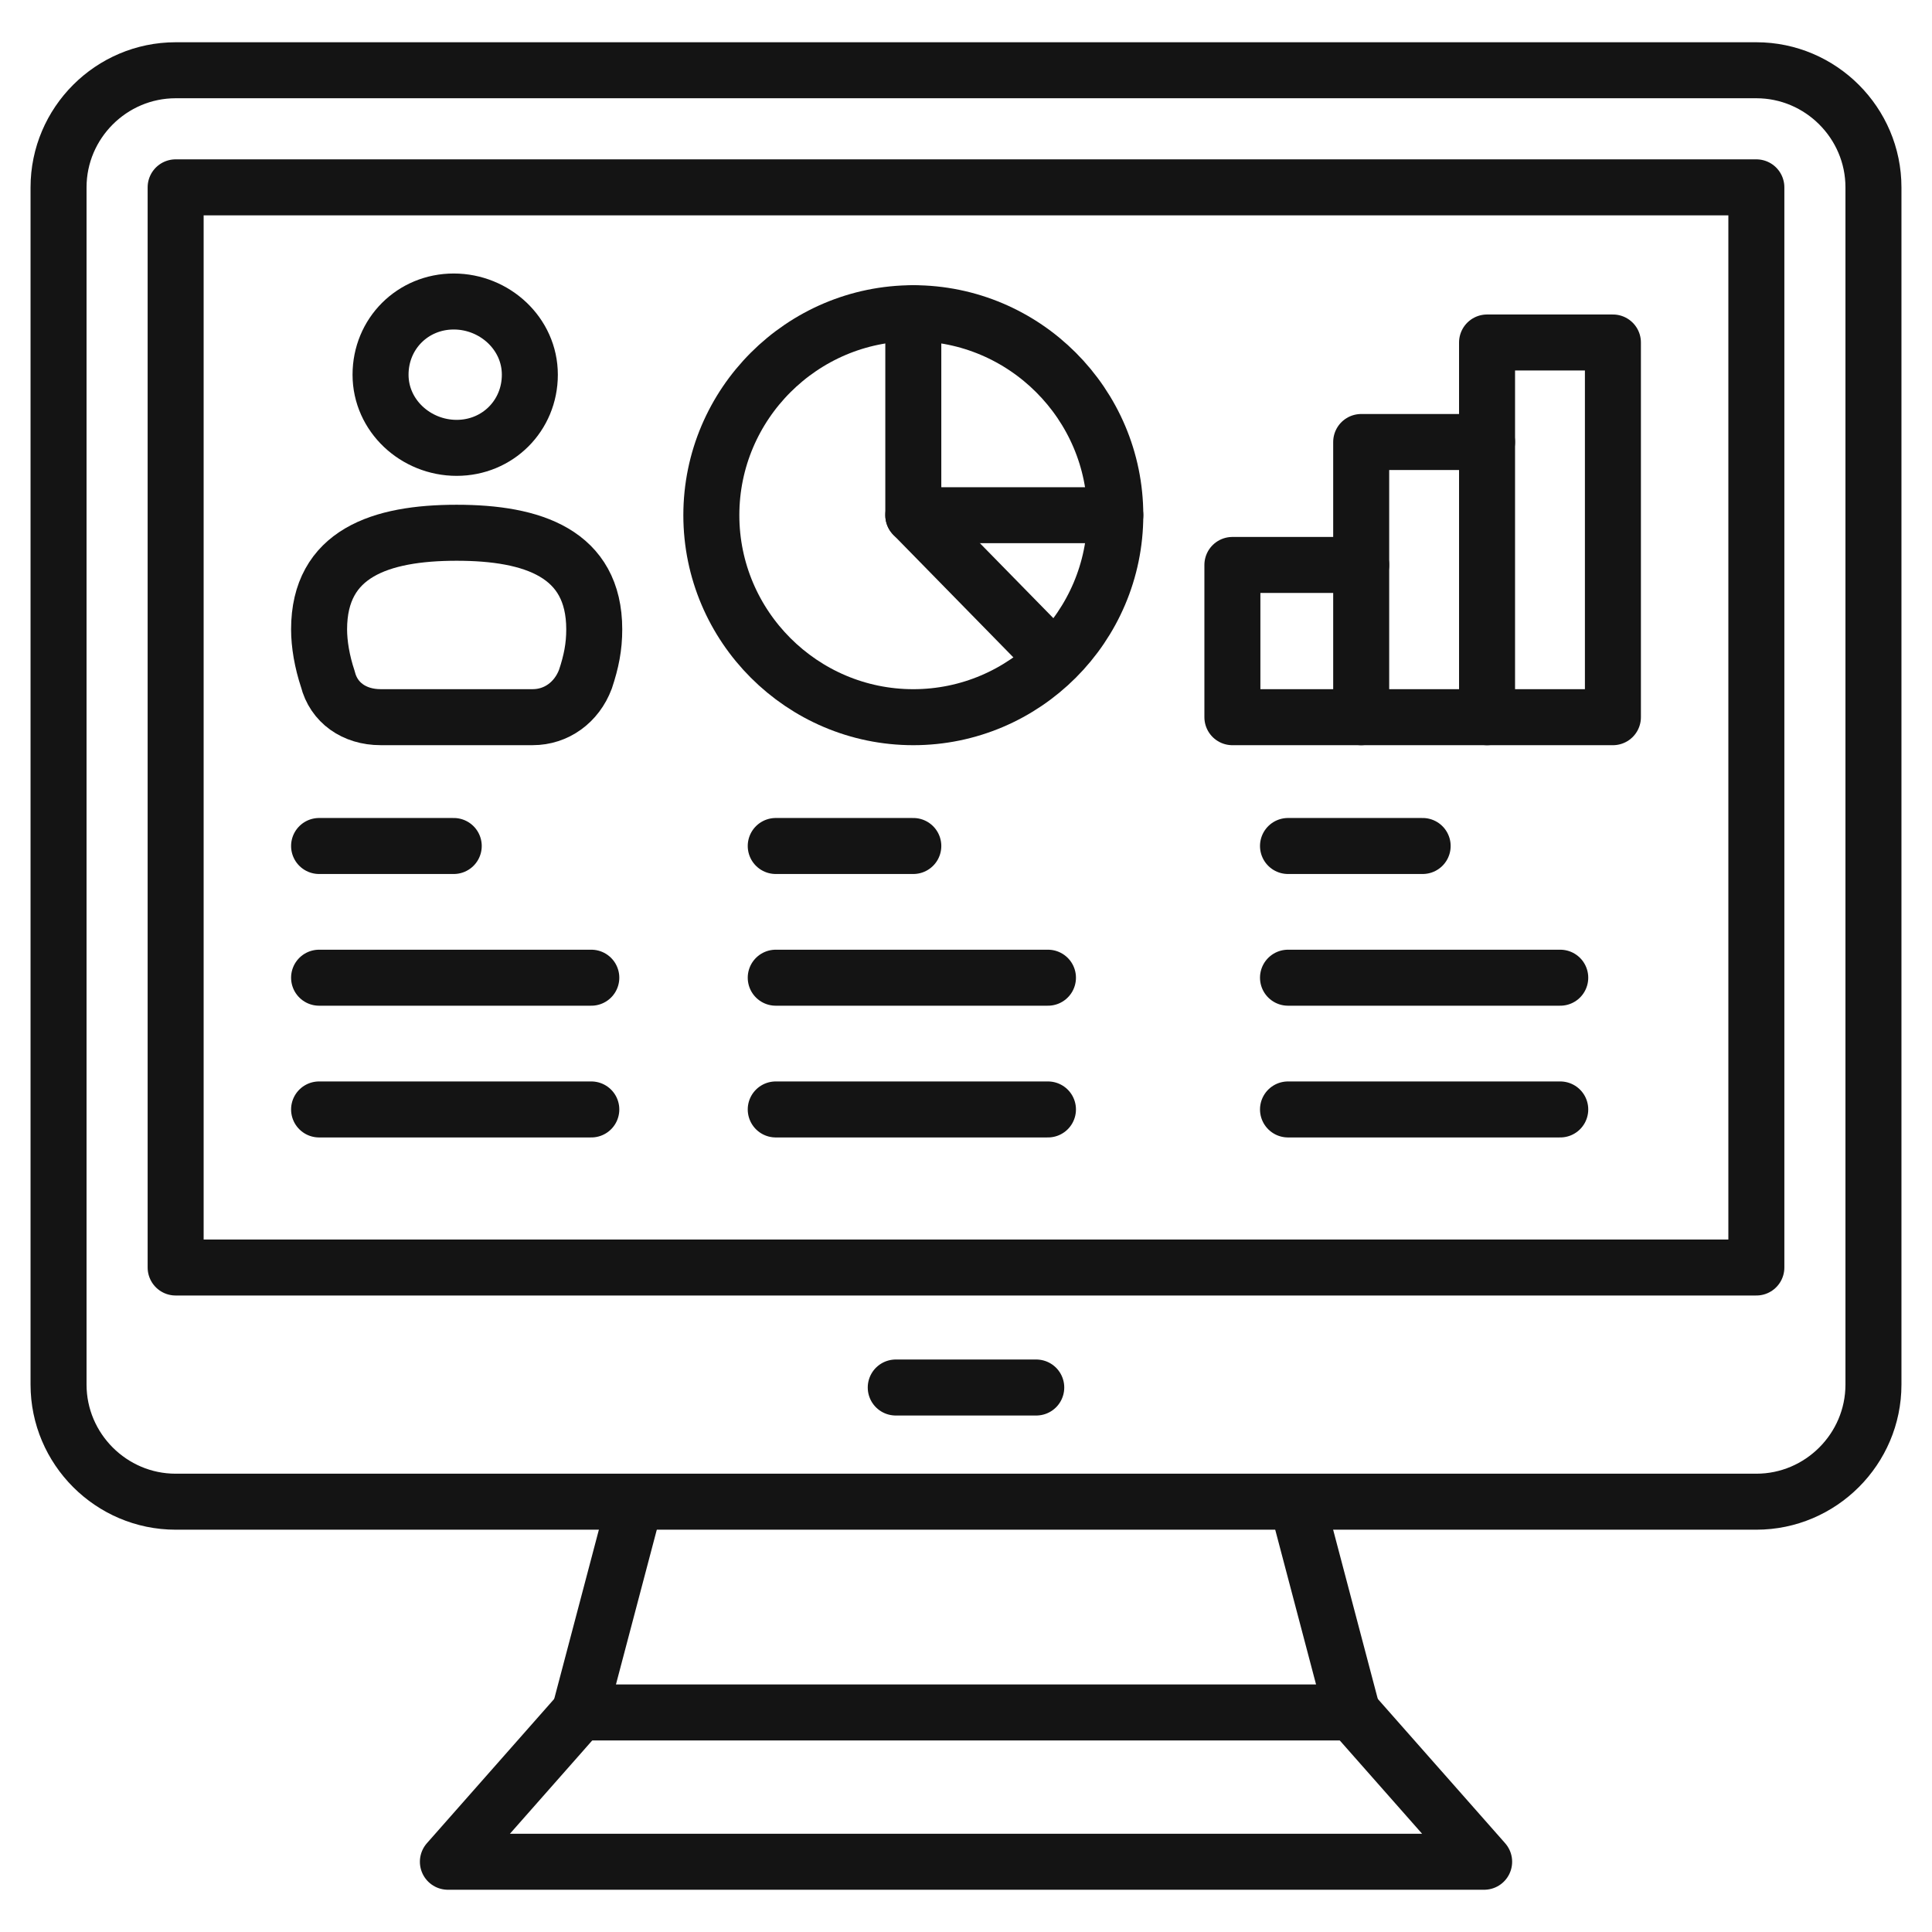 <svg width="69" height="69" viewBox="0 0 69 69" fill="none" xmlns="http://www.w3.org/2000/svg">
<path d="M6.273 2.509C3.973 2.509 2.091 4.391 2.091 6.691V49.45C2.091 51.75 3.973 53.632 6.273 53.632H62.727C65.027 53.632 66.909 51.75 66.909 49.45V6.691C66.909 4.391 65.027 2.509 62.727 2.509H6.273Z" stroke="#141414" stroke-width="2" stroke-miterlimit="10" stroke-linecap="round" stroke-linejoin="round"/>
<path d="M62.727 6.691H6.273V45.268H62.727V6.691Z" stroke="#141414" stroke-width="2" stroke-miterlimit="10" stroke-linecap="round" stroke-linejoin="round"/>
<path d="M46.314 53.632L48.3 61.159H20.7L22.687 53.632" stroke="#141414" stroke-width="2" stroke-miterlimit="10" stroke-linecap="round" stroke-linejoin="round"/>
<path d="M20.7 61.159L15.996 66.491H53.005L48.3 61.159" stroke="#141414" stroke-width="2" stroke-miterlimit="10" stroke-linecap="round" stroke-linejoin="round"/>
<path d="M37.009 49.554H31.991" stroke="#141414" stroke-width="2" stroke-miterlimit="10" stroke-linecap="round" stroke-linejoin="round"/>
<path d="M18.923 13.382C18.923 14.845 17.773 15.995 16.309 15.995C14.845 15.995 13.591 14.845 13.591 13.382C13.591 11.918 14.741 10.768 16.205 10.768C17.668 10.768 18.923 11.918 18.923 13.382ZM19.027 25.613C19.864 25.613 20.596 25.091 20.909 24.254C21.118 23.627 21.223 23.104 21.223 22.477C21.223 19.759 19.027 19.027 16.309 19.027C13.591 19.027 11.396 19.759 11.396 22.477C11.396 23 11.5 23.627 11.709 24.254C11.918 25.091 12.65 25.613 13.591 25.613H19.027Z" stroke="#141414" stroke-width="2" stroke-miterlimit="10" stroke-linecap="round" stroke-linejoin="round"/>
<path d="M11.396 30.214H16.205" stroke="#141414" stroke-width="2" stroke-miterlimit="10" stroke-linecap="round" stroke-linejoin="round"/>
<path d="M11.396 34.918H21.118" stroke="#141414" stroke-width="2" stroke-miterlimit="10" stroke-linecap="round" stroke-linejoin="round"/>
<path d="M11.396 39.623H21.118" stroke="#141414" stroke-width="2" stroke-miterlimit="10" stroke-linecap="round" stroke-linejoin="round"/>
<path d="M27.705 30.214H32.618" stroke="#141414" stroke-width="2" stroke-miterlimit="10" stroke-linecap="round" stroke-linejoin="round"/>
<path d="M27.705 34.918H37.427" stroke="#141414" stroke-width="2" stroke-miterlimit="10" stroke-linecap="round" stroke-linejoin="round"/>
<path d="M27.705 39.623H37.427" stroke="#141414" stroke-width="2" stroke-miterlimit="10" stroke-linecap="round" stroke-linejoin="round"/>
<path d="M46 30.214H50.809" stroke="#141414" stroke-width="2" stroke-miterlimit="10" stroke-linecap="round" stroke-linejoin="round"/>
<path d="M46 34.918H55.723" stroke="#141414" stroke-width="2" stroke-miterlimit="10" stroke-linecap="round" stroke-linejoin="round"/>
<path d="M46 39.623H55.723" stroke="#141414" stroke-width="2" stroke-miterlimit="10" stroke-linecap="round" stroke-linejoin="round"/>
<path d="M39.832 18.4C39.832 22.373 36.591 25.614 32.618 25.614C28.646 25.614 25.405 22.373 25.405 18.4C25.405 14.427 28.646 11.186 32.618 11.186C36.591 11.186 39.832 14.427 39.832 18.4Z" stroke="#141414" stroke-width="2" stroke-miterlimit="10" stroke-linecap="round" stroke-linejoin="round"/>
<path d="M39.832 18.4H32.618V11.186" stroke="#141414" stroke-width="2" stroke-miterlimit="10" stroke-linecap="round" stroke-linejoin="round"/>
<path d="M37.636 23.523L32.618 18.4" stroke="#141414" stroke-width="2" stroke-miterlimit="10" stroke-linecap="round" stroke-linejoin="round"/>
<path d="M48.614 25.614H44.014V20.177H48.614" stroke="#141414" stroke-width="2" stroke-miterlimit="10" stroke-linecap="round" stroke-linejoin="round"/>
<path d="M53.109 25.614H48.614V15.786H53.109" stroke="#141414" stroke-width="2" stroke-miterlimit="10" stroke-linecap="round" stroke-linejoin="round"/>
<path d="M57.604 12.232H53.109V25.614H57.604V12.232Z" stroke="#141414" stroke-width="2" stroke-miterlimit="10" stroke-linecap="round" stroke-linejoin="round"/>
</svg>
